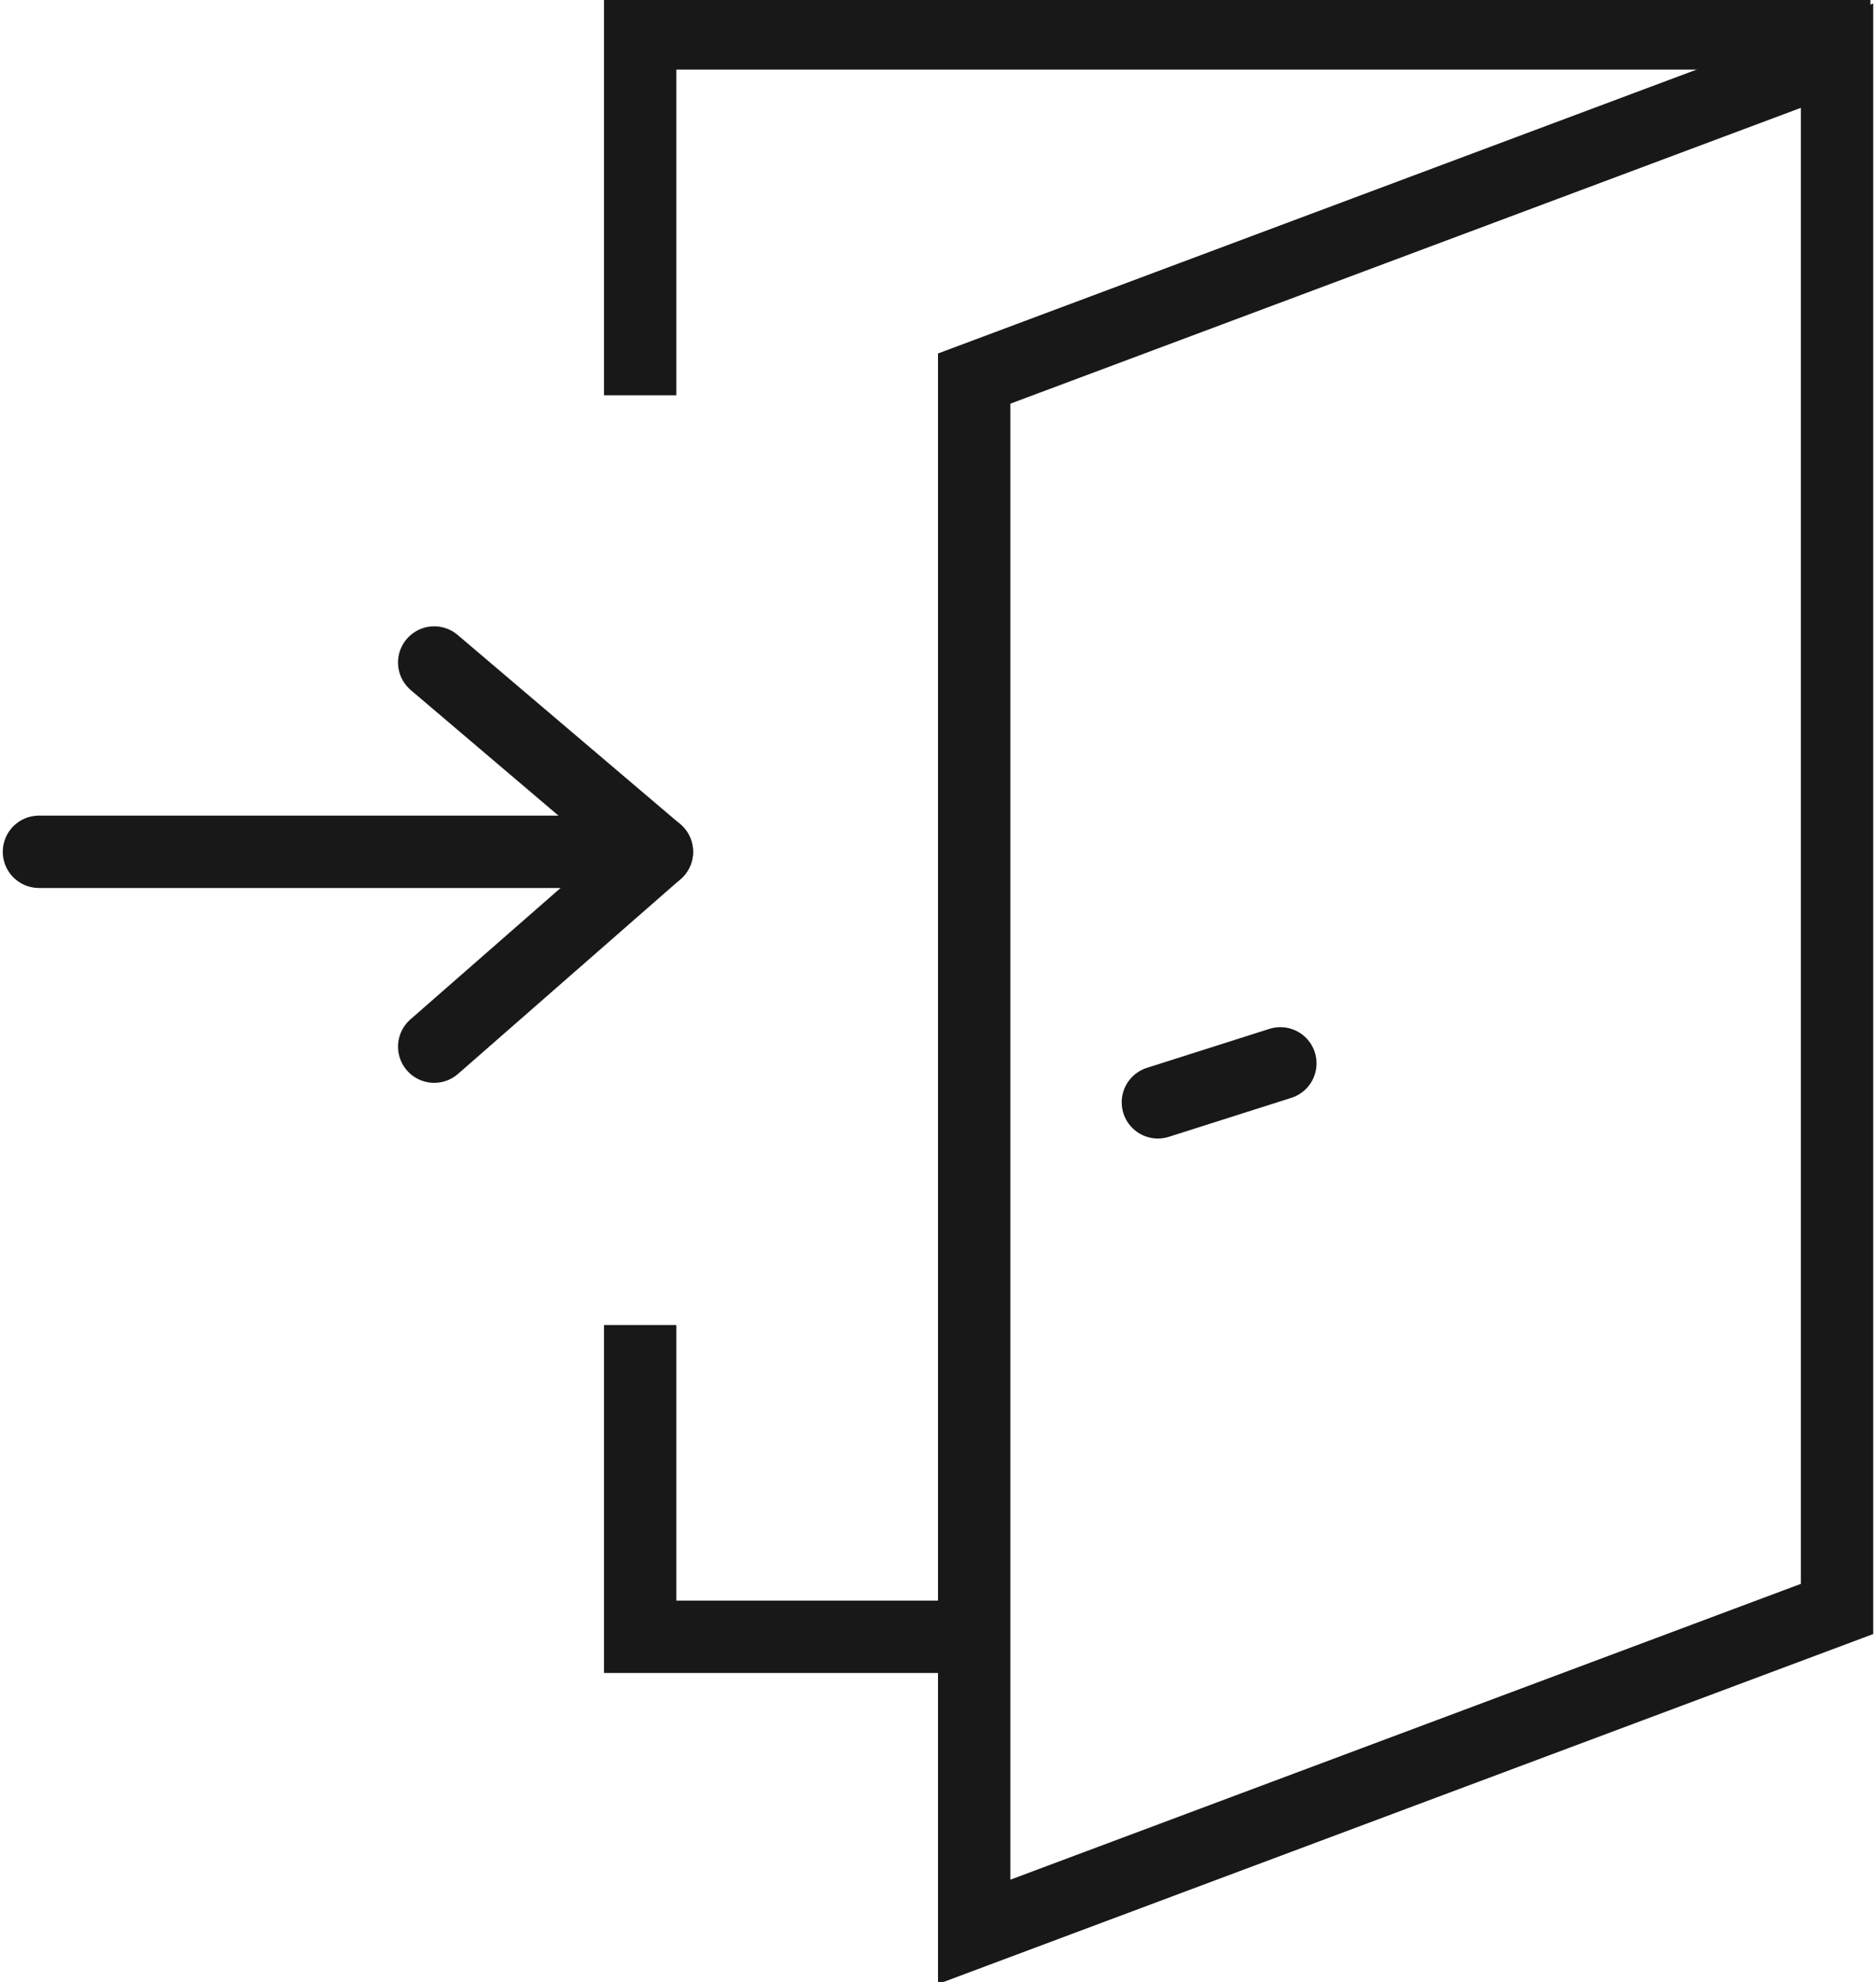 <?xml version="1.0" encoding="utf-8"?>
<!-- Generator: Adobe Illustrator 22.0.0, SVG Export Plug-In . SVG Version: 6.00 Build 0)  -->
<svg version="1.1" id="Layer_1" xmlns="http://www.w3.org/2000/svg" xmlns:xlink="http://www.w3.org/1999/xlink" x="0px" y="0px"
	 viewBox="0 0 33.7 35.6" style="enable-background:new 0 0 33.7 35.6;" xml:space="preserve">
<style type="text/css">
	.st0{clip-path:url(#SVGID_2_);fill:none;stroke:#181818;stroke-width:1.3;stroke-miterlimit:10;}
	.st1{fill:none;stroke:#181818;stroke-width:1.3;stroke-miterlimit:10;}
	.st2{fill:none;stroke:#181818;stroke-width:1.3;stroke-linecap:round;stroke-miterlimit:10;}
	.st3{clip-path:url(#SVGID_4_);fill:none;stroke:#181818;stroke-width:1.3;stroke-miterlimit:10;}
	
		.st4{clip-path:url(#SVGID_4_);fill:none;stroke:#181818;stroke-width:1.3;stroke-linecap:round;stroke-linejoin:round;stroke-miterlimit:10;}
	.st5{fill:none;stroke:#181818;stroke-width:1.3;stroke-linecap:round;stroke-linejoin:round;stroke-miterlimit:10;}
</style>
<g>
	<defs>
		<rect id="SVGID_1_" y="0" width="33.7" height="35.6"/>
	</defs>
	<clipPath id="SVGID_2_">
		<use xlink:href="#SVGID_1_"  style="overflow:visible;"/>
	</clipPath>
	<polyline class="st0" points="11.5,7.1 11.5,0.6 33.6,0.6 	"/>
</g>
<polyline class="st1" points="17.2,29.4 11.5,29.4 11.5,23.8 "/>
<line class="st2" x1="20.8" y1="19.8" x2="23" y2="19.1"/>
<g>
	<defs>
		<rect id="SVGID_3_" y="0" width="33.7" height="35.6"/>
	</defs>
	<clipPath id="SVGID_4_">
		<use xlink:href="#SVGID_3_"  style="overflow:visible;"/>
	</clipPath>
	<polygon class="st3" points="33,28.9 17.5,34.7 17.5,6.8 33,1 	"/>
	<line class="st4" x1="0.7" y1="15.3" x2="11.8" y2="15.3"/>
</g>
<polyline class="st5" points="7.8,18.8 11.8,15.3 7.8,11.9 "/>
</svg>
